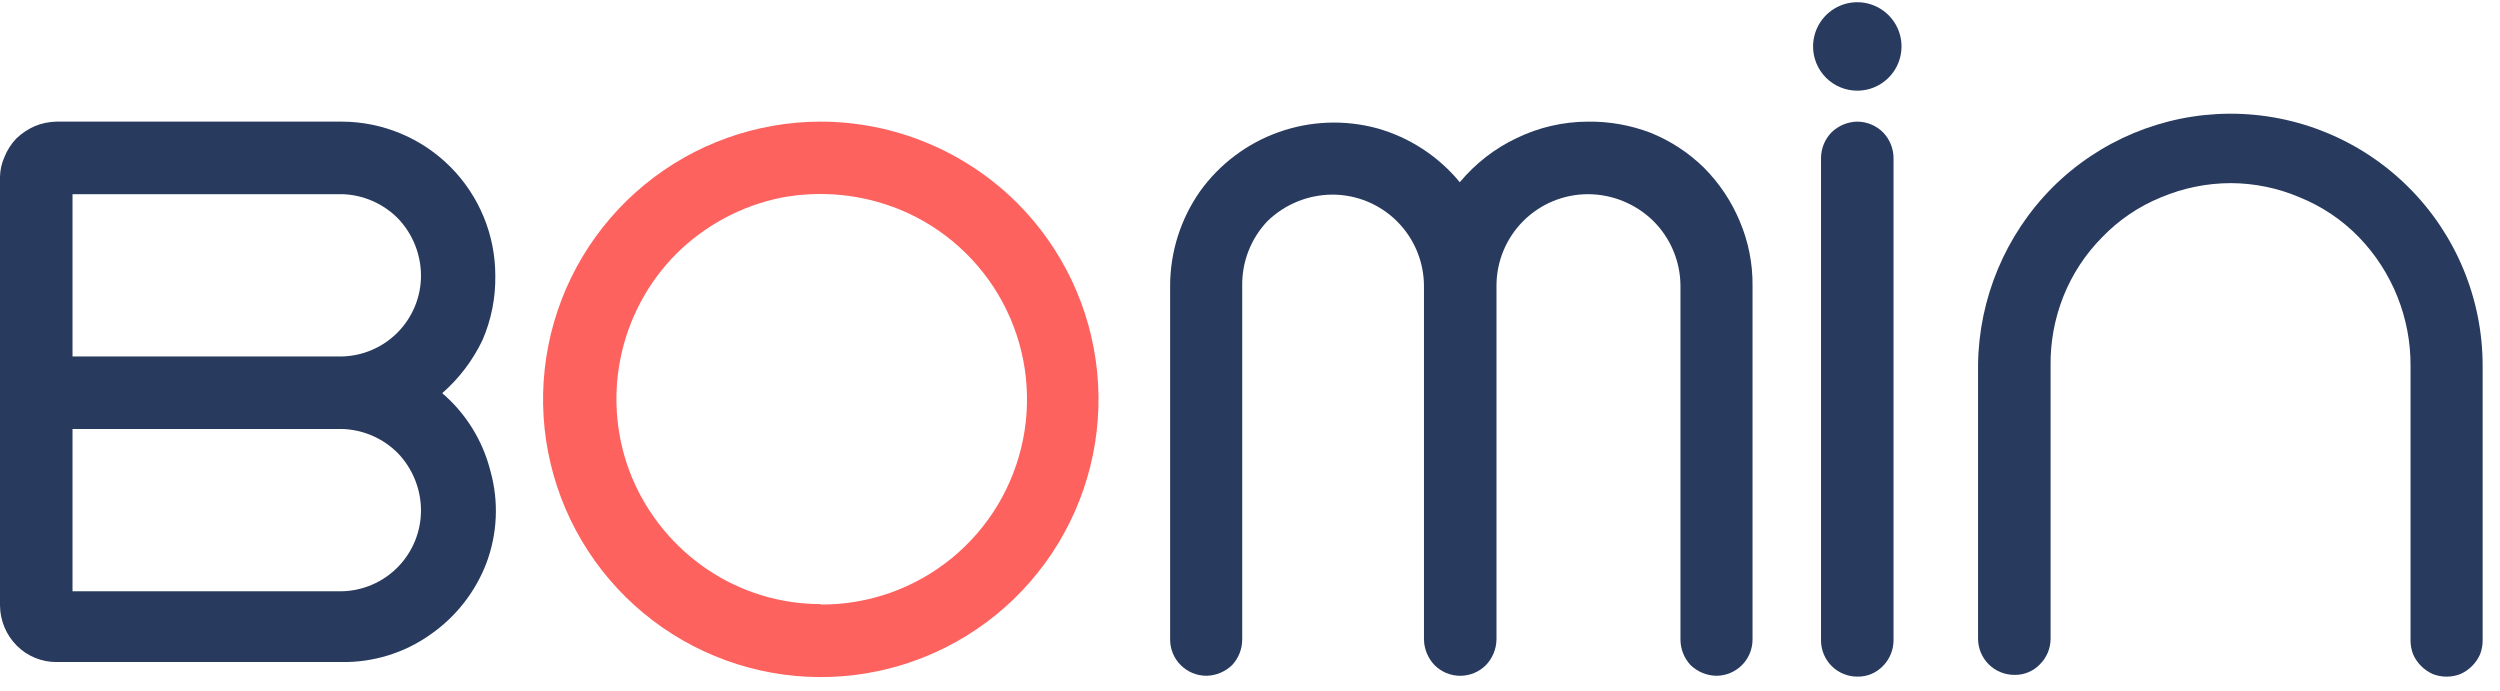 <svg width="123" height="34" viewBox="0 0 123 34" fill="none" xmlns="http://www.w3.org/2000/svg">
<path d="M40.364 5.984C37.203 5.989 34.142 7.089 31.702 9.096C29.261 11.104 27.592 13.896 26.979 16.996C26.365 20.096 26.845 23.313 28.337 26.099C29.829 28.885 32.241 31.068 35.162 32.275C38.082 33.483 41.331 33.641 44.355 32.722C47.379 31.803 49.99 29.865 51.745 27.237C53.501 24.609 54.291 21.453 53.981 18.308C53.671 15.163 52.28 12.223 50.046 9.988C47.474 7.426 43.993 5.986 40.364 5.984ZM40.364 29.722C38.387 29.719 36.456 29.128 34.815 28.025C33.16 26.912 31.867 25.338 31.095 23.499C30.333 21.654 30.134 19.625 30.521 17.666C30.908 15.708 31.864 13.907 33.271 12.49C34.684 11.086 36.476 10.126 38.427 9.727C40.394 9.353 42.427 9.557 44.28 10.314C46.443 11.206 48.229 12.82 49.334 14.883C50.438 16.945 50.792 19.327 50.334 21.622C49.877 23.916 48.637 25.98 46.826 27.462C45.016 28.943 42.747 29.75 40.407 29.744L40.364 29.722Z" fill="#FE625E"/>
<path d="M78.11 5.985C76.904 5.99 75.714 6.265 74.628 6.79C73.545 7.302 72.587 8.045 71.822 8.966C70.768 7.687 69.348 6.76 67.753 6.312C66.16 5.881 64.474 5.946 62.919 6.498C61.364 7.05 60.014 8.063 59.05 9.401C58.09 10.765 57.574 12.39 57.57 14.057V31.464C57.57 31.937 57.758 32.391 58.093 32.725C58.428 33.06 58.881 33.248 59.354 33.248C59.826 33.239 60.277 33.053 60.616 32.726C60.937 32.384 61.116 31.933 61.117 31.464V14.057C61.1 12.877 61.545 11.738 62.357 10.881C63.214 10.048 64.36 9.58 65.555 9.575C66.746 9.575 67.888 10.047 68.732 10.887C69.576 11.727 70.053 12.867 70.059 14.057V31.464C70.068 31.935 70.255 32.386 70.581 32.726C70.747 32.891 70.944 33.023 71.16 33.113C71.377 33.202 71.609 33.249 71.843 33.249C72.078 33.249 72.31 33.202 72.526 33.113C72.743 33.023 72.94 32.891 73.105 32.726C73.432 32.386 73.619 31.935 73.627 31.464V14.057C73.627 12.863 74.102 11.717 74.947 10.873C75.791 10.028 76.937 9.554 78.131 9.554C79.326 9.558 80.473 10.026 81.33 10.859C81.754 11.277 82.092 11.775 82.323 12.324C82.555 12.873 82.675 13.462 82.679 14.057V31.464C82.68 31.933 82.858 32.384 83.179 32.726C83.519 33.053 83.97 33.239 84.441 33.248C84.914 33.248 85.368 33.06 85.703 32.725C86.037 32.391 86.225 31.937 86.225 31.464V14.057C86.237 12.966 86.022 11.885 85.594 10.881C85.183 9.897 84.584 9.003 83.832 8.248C83.076 7.508 82.181 6.924 81.199 6.529C80.213 6.154 79.165 5.969 78.11 5.985Z" fill="#283A5E"/>
<path d="M109.679 5.594C106.413 5.614 103.286 6.919 100.976 9.227C98.675 11.545 97.365 14.665 97.32 17.93V31.442C97.326 31.911 97.516 32.36 97.85 32.69C98.184 33.019 98.635 33.204 99.104 33.204C99.34 33.209 99.573 33.166 99.79 33.076C100.008 32.986 100.204 32.852 100.366 32.682C100.696 32.353 100.883 31.908 100.889 31.442V18.017C100.87 16.841 101.085 15.673 101.52 14.58C101.954 13.489 102.606 12.497 103.434 11.664C104.251 10.816 105.237 10.149 106.328 9.706C107.416 9.248 108.585 9.011 109.766 9.01C110.925 9.015 112.072 9.252 113.138 9.706C114.236 10.149 115.229 10.816 116.054 11.664C117.701 13.367 118.615 15.648 118.599 18.017V31.529C118.6 31.76 118.645 31.989 118.73 32.203C118.922 32.629 119.262 32.969 119.687 33.161C119.902 33.246 120.131 33.29 120.362 33.291C120.6 33.292 120.836 33.248 121.058 33.161C121.483 32.969 121.823 32.629 122.015 32.203C122.101 31.989 122.145 31.76 122.146 31.529V18.017C122.149 16.385 121.829 14.768 121.206 13.26C120.583 11.751 119.668 10.38 118.513 9.226C117.359 8.072 115.989 7.157 114.48 6.534C112.971 5.91 111.355 5.591 109.722 5.594H109.679Z" fill="#283A5E"/>
<path d="M91.378 5.984C90.906 5.993 90.456 6.18 90.116 6.507C89.785 6.844 89.598 7.296 89.594 7.769V31.506C89.594 31.979 89.782 32.433 90.116 32.768C90.451 33.102 90.905 33.29 91.378 33.29C91.613 33.295 91.847 33.252 92.064 33.162C92.281 33.072 92.477 32.938 92.64 32.768C92.972 32.432 93.16 31.979 93.162 31.506V7.769C93.158 7.307 92.979 6.864 92.662 6.528C92.494 6.357 92.295 6.221 92.074 6.127C91.854 6.034 91.617 5.985 91.378 5.984Z" fill="#283A5E"/>
<path d="M91.379 4.461C91.809 4.461 92.23 4.333 92.588 4.094C92.945 3.855 93.224 3.515 93.389 3.118C93.554 2.72 93.597 2.283 93.513 1.861C93.429 1.439 93.222 1.051 92.917 0.747C92.613 0.442 92.225 0.235 91.803 0.151C91.381 0.067 90.944 0.11 90.546 0.275C90.149 0.44 89.809 0.719 89.57 1.076C89.331 1.434 89.203 1.855 89.203 2.285C89.203 2.862 89.432 3.416 89.84 3.824C90.248 4.232 90.802 4.461 91.379 4.461Z" fill="#283A5E"/>
<path d="M24.369 13.556C24.369 11.552 23.574 9.629 22.159 8.21C20.743 6.79 18.823 5.99 16.819 5.984H2.785C2.419 5.991 2.058 6.065 1.719 6.202C1.381 6.351 1.072 6.557 0.805 6.811C0.553 7.076 0.353 7.386 0.218 7.725C0.08 8.034 0.006 8.366 0 8.704L0 29.787C0.005 30.53 0.302 31.241 0.827 31.767C1.084 32.025 1.389 32.228 1.725 32.366C2.061 32.505 2.422 32.575 2.785 32.572H16.819C18.375 32.595 19.899 32.122 21.17 31.223C22.426 30.354 23.389 29.125 23.933 27.699C24.476 26.249 24.545 24.664 24.129 23.173C23.753 21.682 22.925 20.344 21.758 19.344C22.589 18.618 23.263 17.729 23.738 16.733C24.172 15.731 24.387 14.648 24.369 13.556ZM16.819 29.091H3.568V21.106H16.819C17.86 21.132 18.85 21.561 19.582 22.303C20.304 23.059 20.709 24.064 20.713 25.109C20.714 26.151 20.306 27.15 19.578 27.895C18.85 28.639 17.86 29.068 16.819 29.091ZM16.819 17.538H3.568V9.553H16.819C17.86 9.579 18.85 10.008 19.582 10.749C20.304 11.506 20.709 12.51 20.713 13.556C20.714 14.597 20.306 15.597 19.578 16.341C18.85 17.085 17.86 17.515 16.819 17.538Z" fill="#283A5E"/>
</svg>
